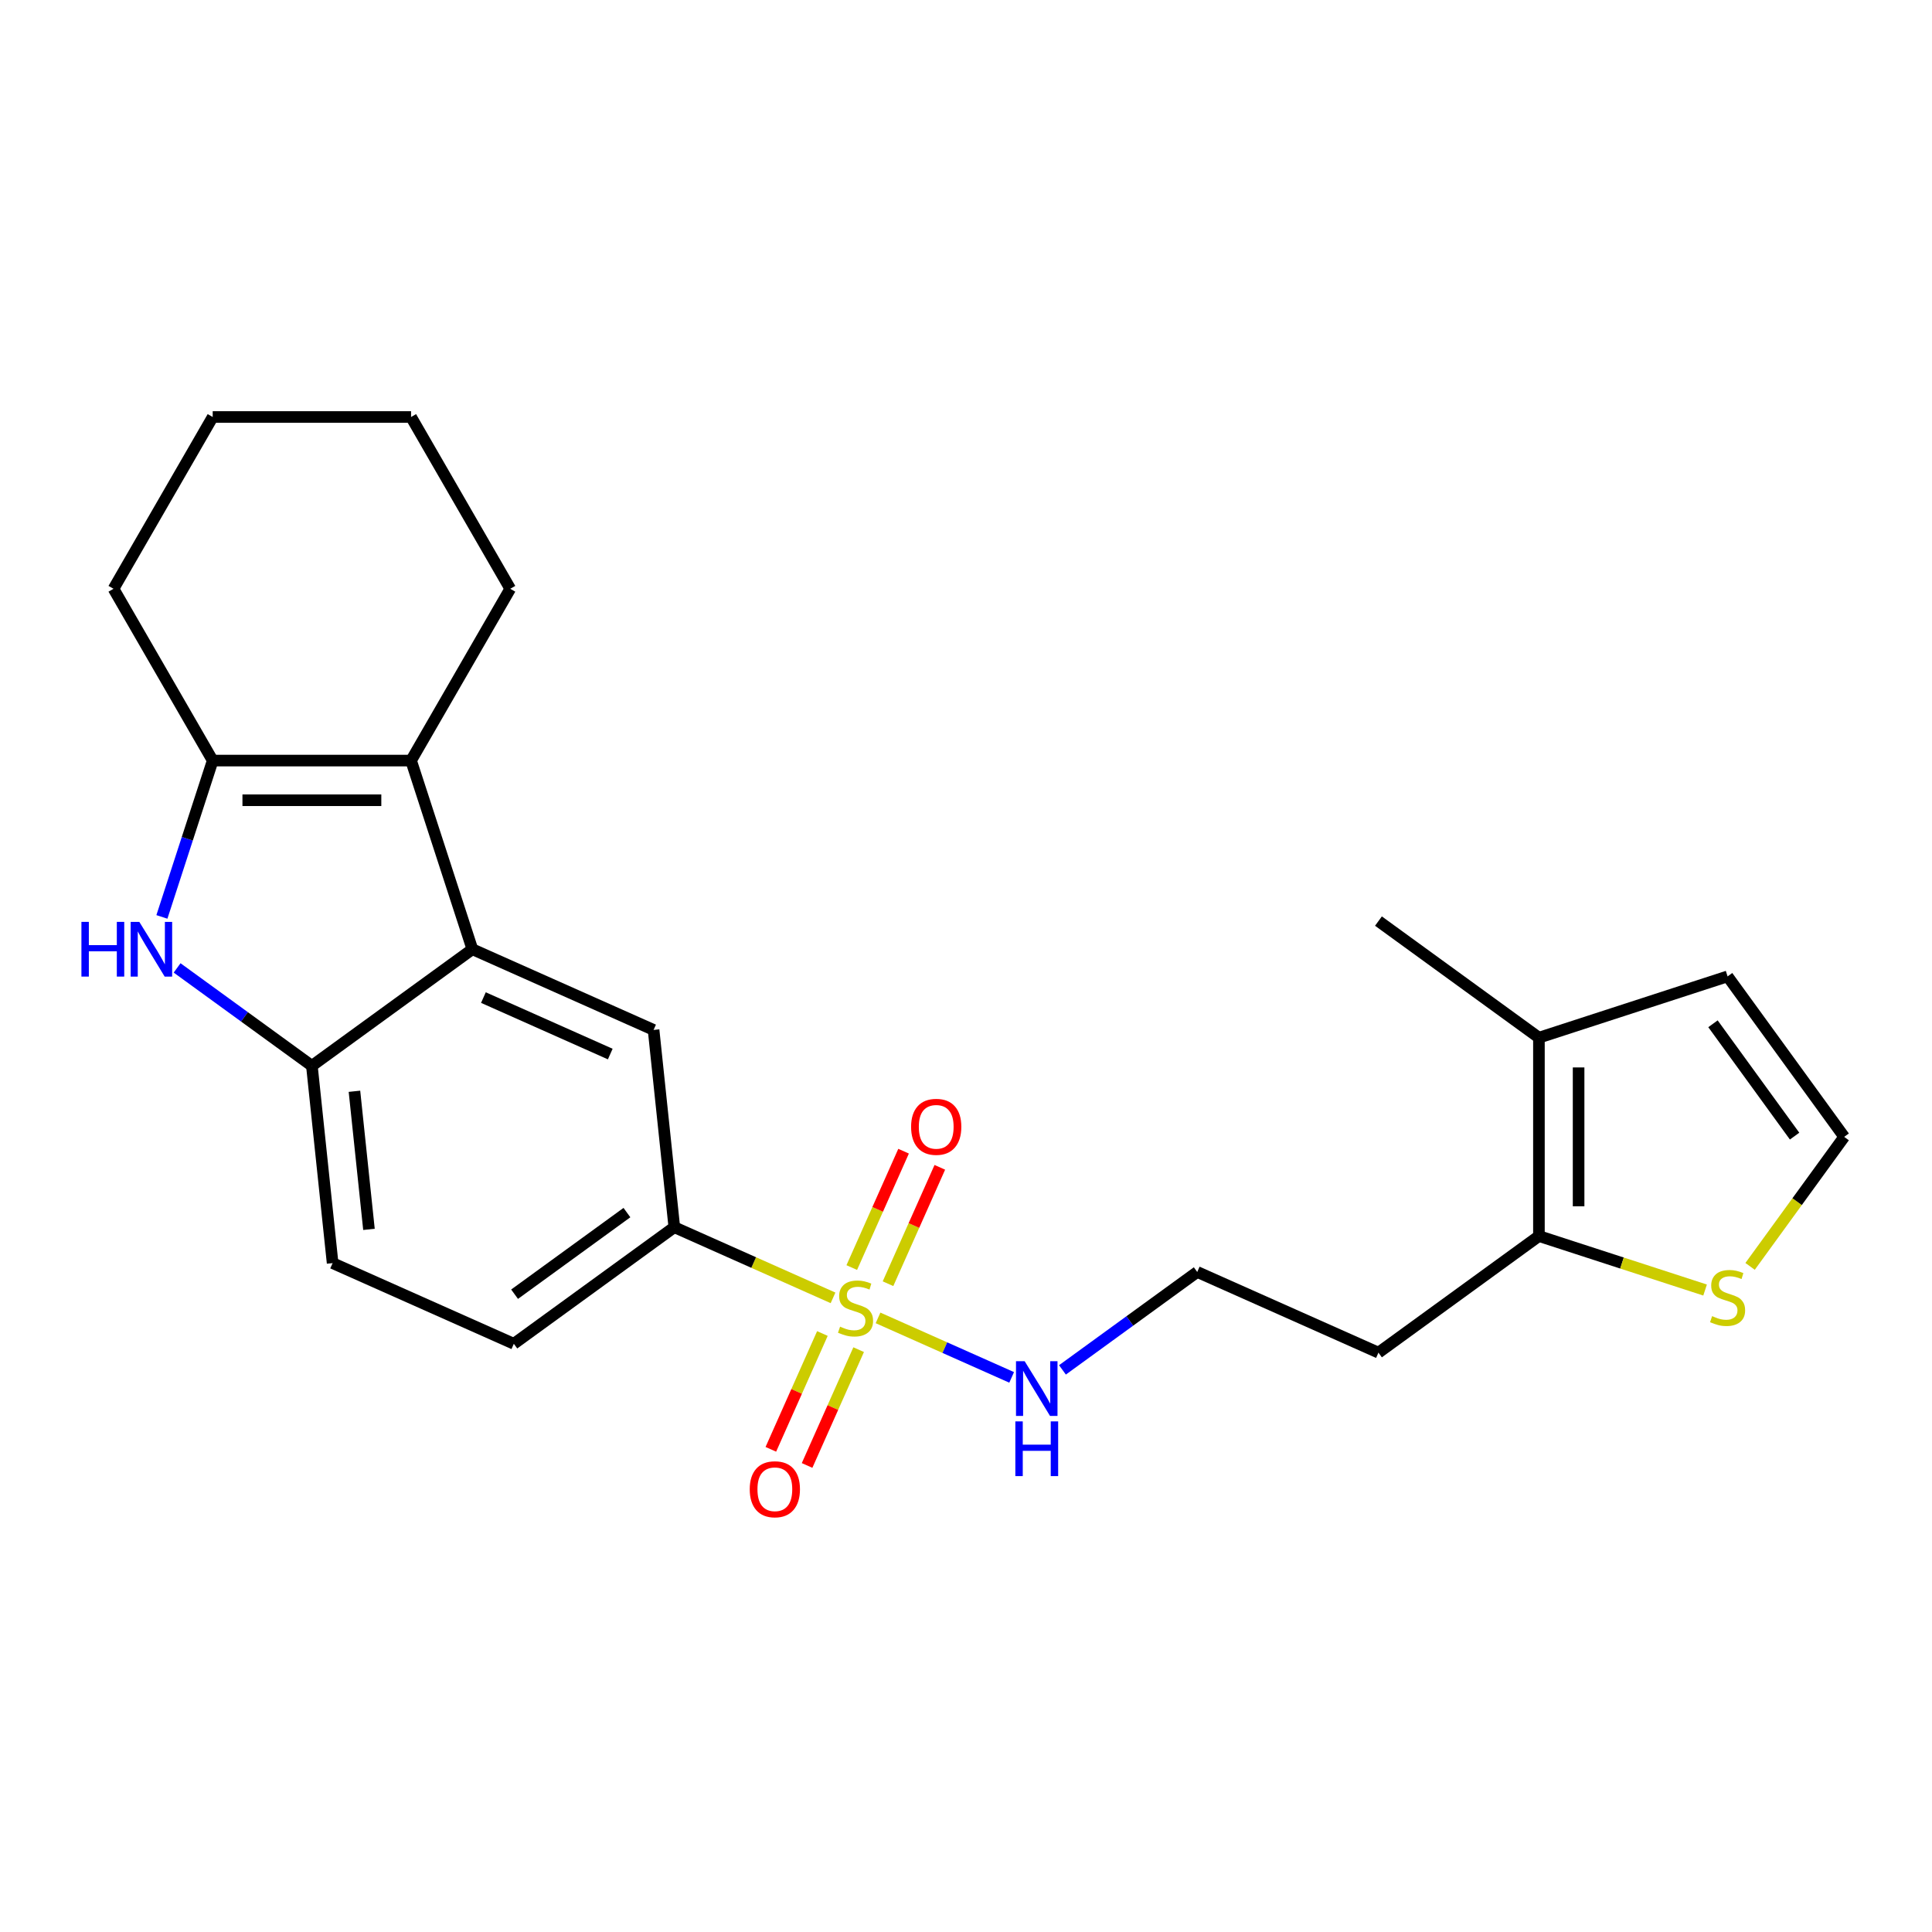 <?xml version='1.0' encoding='iso-8859-1'?>
<svg version='1.1' baseProfile='full'
              xmlns='http://www.w3.org/2000/svg'
                      xmlns:rdkit='http://www.rdkit.org/xml'
                      xmlns:xlink='http://www.w3.org/1999/xlink'
                  xml:space='preserve'
width='1000px' height='1000px' viewBox='0 0 1000 1000'>
<!-- END OF HEADER -->
<rect style='opacity:1.0;fill:#FFFFFF;stroke:none' width='1000' height='1000' x='0' y='0'> </rect>
<path class='bond-5' d='M 431.175,671.77 L 390.1,653.482' style='fill:none;fill-rule:evenodd;stroke:#CCCC00;stroke-width:6px;stroke-linecap:butt;stroke-linejoin:miter;stroke-opacity:1' />
<path class='bond-5' d='M 390.1,653.482 L 349.025,635.194' style='fill:none;fill-rule:evenodd;stroke:#000000;stroke-width:6px;stroke-linecap:butt;stroke-linejoin:miter;stroke-opacity:1' />
<path class='bond-10' d='M 425.674,690.226 L 412.331,720.197' style='fill:none;fill-rule:evenodd;stroke:#CCCC00;stroke-width:6px;stroke-linecap:butt;stroke-linejoin:miter;stroke-opacity:1' />
<path class='bond-10' d='M 412.331,720.197 L 398.987,750.167' style='fill:none;fill-rule:evenodd;stroke:#FF0000;stroke-width:6px;stroke-linecap:butt;stroke-linejoin:miter;stroke-opacity:1' />
<path class='bond-10' d='M 444.434,698.578 L 431.09,728.549' style='fill:none;fill-rule:evenodd;stroke:#CCCC00;stroke-width:6px;stroke-linecap:butt;stroke-linejoin:miter;stroke-opacity:1' />
<path class='bond-10' d='M 431.09,728.549 L 417.746,758.519' style='fill:none;fill-rule:evenodd;stroke:#FF0000;stroke-width:6px;stroke-linecap:butt;stroke-linejoin:miter;stroke-opacity:1' />
<path class='bond-11' d='M 459.631,664.445 L 473.041,634.324' style='fill:none;fill-rule:evenodd;stroke:#CCCC00;stroke-width:6px;stroke-linecap:butt;stroke-linejoin:miter;stroke-opacity:1' />
<path class='bond-11' d='M 473.041,634.324 L 486.452,604.204' style='fill:none;fill-rule:evenodd;stroke:#FF0000;stroke-width:6px;stroke-linecap:butt;stroke-linejoin:miter;stroke-opacity:1' />
<path class='bond-11' d='M 440.872,656.092 L 454.282,625.972' style='fill:none;fill-rule:evenodd;stroke:#CCCC00;stroke-width:6px;stroke-linecap:butt;stroke-linejoin:miter;stroke-opacity:1' />
<path class='bond-11' d='M 454.282,625.972 L 467.692,595.852' style='fill:none;fill-rule:evenodd;stroke:#FF0000;stroke-width:6px;stroke-linecap:butt;stroke-linejoin:miter;stroke-opacity:1' />
<path class='bond-13' d='M 454.469,682.141 L 489.05,697.537' style='fill:none;fill-rule:evenodd;stroke:#CCCC00;stroke-width:6px;stroke-linecap:butt;stroke-linejoin:miter;stroke-opacity:1' />
<path class='bond-13' d='M 489.05,697.537 L 523.631,712.934' style='fill:none;fill-rule:evenodd;stroke:#0000FF;stroke-width:6px;stroke-linecap:butt;stroke-linejoin:miter;stroke-opacity:1' />
<path class='bond-0' d='M 91.672,500.989 L 126.551,526.33' style='fill:none;fill-rule:evenodd;stroke:#0000FF;stroke-width:6px;stroke-linecap:butt;stroke-linejoin:miter;stroke-opacity:1' />
<path class='bond-0' d='M 126.551,526.33 L 161.43,551.672' style='fill:none;fill-rule:evenodd;stroke:#000000;stroke-width:6px;stroke-linecap:butt;stroke-linejoin:miter;stroke-opacity:1' />
<path class='bond-25' d='M 83.8,474.594 L 96.946,434.134' style='fill:none;fill-rule:evenodd;stroke:#0000FF;stroke-width:6px;stroke-linecap:butt;stroke-linejoin:miter;stroke-opacity:1' />
<path class='bond-25' d='M 96.946,434.134 L 110.093,393.673' style='fill:none;fill-rule:evenodd;stroke:#000000;stroke-width:6px;stroke-linecap:butt;stroke-linejoin:miter;stroke-opacity:1' />
<path class='bond-1' d='M 244.495,491.321 L 338.292,533.083' style='fill:none;fill-rule:evenodd;stroke:#000000;stroke-width:6px;stroke-linecap:butt;stroke-linejoin:miter;stroke-opacity:1' />
<path class='bond-1' d='M 250.212,516.345 L 315.87,545.578' style='fill:none;fill-rule:evenodd;stroke:#000000;stroke-width:6px;stroke-linecap:butt;stroke-linejoin:miter;stroke-opacity:1' />
<path class='bond-2' d='M 244.495,491.321 L 212.767,393.673' style='fill:none;fill-rule:evenodd;stroke:#000000;stroke-width:6px;stroke-linecap:butt;stroke-linejoin:miter;stroke-opacity:1' />
<path class='bond-24' d='M 244.495,491.321 L 161.43,551.672' style='fill:none;fill-rule:evenodd;stroke:#000000;stroke-width:6px;stroke-linecap:butt;stroke-linejoin:miter;stroke-opacity:1' />
<path class='bond-3' d='M 212.767,393.673 L 110.093,393.673' style='fill:none;fill-rule:evenodd;stroke:#000000;stroke-width:6px;stroke-linecap:butt;stroke-linejoin:miter;stroke-opacity:1' />
<path class='bond-3' d='M 197.366,414.207 L 125.494,414.207' style='fill:none;fill-rule:evenodd;stroke:#000000;stroke-width:6px;stroke-linecap:butt;stroke-linejoin:miter;stroke-opacity:1' />
<path class='bond-19' d='M 212.767,393.673 L 264.104,304.754' style='fill:none;fill-rule:evenodd;stroke:#000000;stroke-width:6px;stroke-linecap:butt;stroke-linejoin:miter;stroke-opacity:1' />
<path class='bond-20' d='M 110.093,393.673 L 58.756,304.754' style='fill:none;fill-rule:evenodd;stroke:#000000;stroke-width:6px;stroke-linecap:butt;stroke-linejoin:miter;stroke-opacity:1' />
<path class='bond-4' d='M 161.43,551.672 L 172.162,653.783' style='fill:none;fill-rule:evenodd;stroke:#000000;stroke-width:6px;stroke-linecap:butt;stroke-linejoin:miter;stroke-opacity:1' />
<path class='bond-4' d='M 183.462,564.842 L 190.975,636.32' style='fill:none;fill-rule:evenodd;stroke:#000000;stroke-width:6px;stroke-linecap:butt;stroke-linejoin:miter;stroke-opacity:1' />
<path class='bond-6' d='M 349.025,635.194 L 338.292,533.083' style='fill:none;fill-rule:evenodd;stroke:#000000;stroke-width:6px;stroke-linecap:butt;stroke-linejoin:miter;stroke-opacity:1' />
<path class='bond-16' d='M 349.025,635.194 L 265.96,695.544' style='fill:none;fill-rule:evenodd;stroke:#000000;stroke-width:6px;stroke-linecap:butt;stroke-linejoin:miter;stroke-opacity:1' />
<path class='bond-16' d='M 324.495,627.634 L 266.349,669.879' style='fill:none;fill-rule:evenodd;stroke:#000000;stroke-width:6px;stroke-linecap:butt;stroke-linejoin:miter;stroke-opacity:1' />
<path class='bond-7' d='M 796.546,639.777 L 713.482,700.128' style='fill:none;fill-rule:evenodd;stroke:#000000;stroke-width:6px;stroke-linecap:butt;stroke-linejoin:miter;stroke-opacity:1' />
<path class='bond-8' d='M 796.546,639.777 L 796.546,537.103' style='fill:none;fill-rule:evenodd;stroke:#000000;stroke-width:6px;stroke-linecap:butt;stroke-linejoin:miter;stroke-opacity:1' />
<path class='bond-8' d='M 817.081,624.376 L 817.081,552.504' style='fill:none;fill-rule:evenodd;stroke:#000000;stroke-width:6px;stroke-linecap:butt;stroke-linejoin:miter;stroke-opacity:1' />
<path class='bond-9' d='M 796.546,639.777 L 839.547,653.749' style='fill:none;fill-rule:evenodd;stroke:#000000;stroke-width:6px;stroke-linecap:butt;stroke-linejoin:miter;stroke-opacity:1' />
<path class='bond-9' d='M 839.547,653.749 L 882.548,667.721' style='fill:none;fill-rule:evenodd;stroke:#CCCC00;stroke-width:6px;stroke-linecap:butt;stroke-linejoin:miter;stroke-opacity:1' />
<path class='bond-14' d='M 796.546,537.103 L 894.195,505.375' style='fill:none;fill-rule:evenodd;stroke:#000000;stroke-width:6px;stroke-linecap:butt;stroke-linejoin:miter;stroke-opacity:1' />
<path class='bond-21' d='M 796.546,537.103 L 713.482,476.753' style='fill:none;fill-rule:evenodd;stroke:#000000;stroke-width:6px;stroke-linecap:butt;stroke-linejoin:miter;stroke-opacity:1' />
<path class='bond-12' d='M 905.842,655.475 L 930.194,621.958' style='fill:none;fill-rule:evenodd;stroke:#CCCC00;stroke-width:6px;stroke-linecap:butt;stroke-linejoin:miter;stroke-opacity:1' />
<path class='bond-12' d='M 930.194,621.958 L 954.545,588.44' style='fill:none;fill-rule:evenodd;stroke:#000000;stroke-width:6px;stroke-linecap:butt;stroke-linejoin:miter;stroke-opacity:1' />
<path class='bond-26' d='M 954.545,588.44 L 894.195,505.375' style='fill:none;fill-rule:evenodd;stroke:#000000;stroke-width:6px;stroke-linecap:butt;stroke-linejoin:miter;stroke-opacity:1' />
<path class='bond-26' d='M 928.88,588.051 L 886.635,529.905' style='fill:none;fill-rule:evenodd;stroke:#000000;stroke-width:6px;stroke-linecap:butt;stroke-linejoin:miter;stroke-opacity:1' />
<path class='bond-18' d='M 549.926,709.049 L 584.805,683.707' style='fill:none;fill-rule:evenodd;stroke:#0000FF;stroke-width:6px;stroke-linecap:butt;stroke-linejoin:miter;stroke-opacity:1' />
<path class='bond-18' d='M 584.805,683.707 L 619.684,658.366' style='fill:none;fill-rule:evenodd;stroke:#000000;stroke-width:6px;stroke-linecap:butt;stroke-linejoin:miter;stroke-opacity:1' />
<path class='bond-15' d='M 172.162,653.783 L 265.96,695.544' style='fill:none;fill-rule:evenodd;stroke:#000000;stroke-width:6px;stroke-linecap:butt;stroke-linejoin:miter;stroke-opacity:1' />
<path class='bond-17' d='M 713.482,700.128 L 619.684,658.366' style='fill:none;fill-rule:evenodd;stroke:#000000;stroke-width:6px;stroke-linecap:butt;stroke-linejoin:miter;stroke-opacity:1' />
<path class='bond-22' d='M 264.104,304.754 L 212.767,215.836' style='fill:none;fill-rule:evenodd;stroke:#000000;stroke-width:6px;stroke-linecap:butt;stroke-linejoin:miter;stroke-opacity:1' />
<path class='bond-27' d='M 58.756,304.754 L 110.093,215.836' style='fill:none;fill-rule:evenodd;stroke:#000000;stroke-width:6px;stroke-linecap:butt;stroke-linejoin:miter;stroke-opacity:1' />
<path class='bond-23' d='M 212.767,215.836 L 110.093,215.836' style='fill:none;fill-rule:evenodd;stroke:#000000;stroke-width:6px;stroke-linecap:butt;stroke-linejoin:miter;stroke-opacity:1' />
<path  class='atom-0' d='M 434.822 686.675
Q 435.142 686.795, 436.462 687.355
Q 437.782 687.915, 439.222 688.275
Q 440.702 688.595, 442.142 688.595
Q 444.822 688.595, 446.382 687.315
Q 447.942 685.995, 447.942 683.715
Q 447.942 682.155, 447.142 681.195
Q 446.382 680.235, 445.182 679.715
Q 443.982 679.195, 441.982 678.595
Q 439.462 677.835, 437.942 677.115
Q 436.462 676.395, 435.382 674.875
Q 434.342 673.355, 434.342 670.795
Q 434.342 667.235, 436.742 665.035
Q 439.182 662.835, 443.982 662.835
Q 447.262 662.835, 450.982 664.395
L 450.062 667.475
Q 446.662 666.075, 444.102 666.075
Q 441.342 666.075, 439.822 667.235
Q 438.302 668.355, 438.342 670.315
Q 438.342 671.835, 439.102 672.755
Q 439.902 673.675, 441.022 674.195
Q 442.182 674.715, 444.102 675.315
Q 446.662 676.115, 448.182 676.915
Q 449.702 677.715, 450.782 679.355
Q 451.902 680.955, 451.902 683.715
Q 451.902 687.635, 449.262 689.755
Q 446.662 691.835, 442.302 691.835
Q 439.782 691.835, 437.862 691.275
Q 435.982 690.755, 433.742 689.835
L 434.822 686.675
' fill='#CCCC00'/>
<path  class='atom-1' d='M 42.145 477.161
L 45.985 477.161
L 45.985 489.201
L 60.465 489.201
L 60.465 477.161
L 64.305 477.161
L 64.305 505.481
L 60.465 505.481
L 60.465 492.401
L 45.985 492.401
L 45.985 505.481
L 42.145 505.481
L 42.145 477.161
' fill='#0000FF'/>
<path  class='atom-1' d='M 72.105 477.161
L 81.385 492.161
Q 82.305 493.641, 83.785 496.321
Q 85.265 499.001, 85.345 499.161
L 85.345 477.161
L 89.105 477.161
L 89.105 505.481
L 85.225 505.481
L 75.265 489.081
Q 74.105 487.161, 72.865 484.961
Q 71.665 482.761, 71.305 482.081
L 71.305 505.481
L 67.625 505.481
L 67.625 477.161
L 72.105 477.161
' fill='#0000FF'/>
<path  class='atom-10' d='M 886.195 681.225
Q 886.515 681.345, 887.835 681.905
Q 889.155 682.465, 890.595 682.825
Q 892.075 683.145, 893.515 683.145
Q 896.195 683.145, 897.755 681.865
Q 899.315 680.545, 899.315 678.265
Q 899.315 676.705, 898.515 675.745
Q 897.755 674.785, 896.555 674.265
Q 895.355 673.745, 893.355 673.145
Q 890.835 672.385, 889.315 671.665
Q 887.835 670.945, 886.755 669.425
Q 885.715 667.905, 885.715 665.345
Q 885.715 661.785, 888.115 659.585
Q 890.555 657.385, 895.355 657.385
Q 898.635 657.385, 902.355 658.945
L 901.435 662.025
Q 898.035 660.625, 895.475 660.625
Q 892.715 660.625, 891.195 661.785
Q 889.675 662.905, 889.715 664.865
Q 889.715 666.385, 890.475 667.305
Q 891.275 668.225, 892.395 668.745
Q 893.555 669.265, 895.475 669.865
Q 898.035 670.665, 899.555 671.465
Q 901.075 672.265, 902.155 673.905
Q 903.275 675.505, 903.275 678.265
Q 903.275 682.185, 900.635 684.305
Q 898.035 686.385, 893.675 686.385
Q 891.155 686.385, 889.235 685.825
Q 887.355 685.305, 885.115 684.385
L 886.195 681.225
' fill='#CCCC00'/>
<path  class='atom-11' d='M 388.061 770.833
Q 388.061 764.033, 391.421 760.233
Q 394.781 756.433, 401.061 756.433
Q 407.341 756.433, 410.701 760.233
Q 414.061 764.033, 414.061 770.833
Q 414.061 777.713, 410.661 781.633
Q 407.261 785.513, 401.061 785.513
Q 394.821 785.513, 391.421 781.633
Q 388.061 777.753, 388.061 770.833
M 401.061 782.313
Q 405.381 782.313, 407.701 779.433
Q 410.061 776.513, 410.061 770.833
Q 410.061 765.273, 407.701 762.473
Q 405.381 759.633, 401.061 759.633
Q 396.741 759.633, 394.381 762.433
Q 392.061 765.233, 392.061 770.833
Q 392.061 776.553, 394.381 779.433
Q 396.741 782.313, 401.061 782.313
' fill='#FF0000'/>
<path  class='atom-12' d='M 471.583 583.238
Q 471.583 576.438, 474.943 572.638
Q 478.303 568.838, 484.583 568.838
Q 490.863 568.838, 494.223 572.638
Q 497.583 576.438, 497.583 583.238
Q 497.583 590.118, 494.183 594.038
Q 490.783 597.918, 484.583 597.918
Q 478.343 597.918, 474.943 594.038
Q 471.583 590.158, 471.583 583.238
M 484.583 594.718
Q 488.903 594.718, 491.223 591.838
Q 493.583 588.918, 493.583 583.238
Q 493.583 577.678, 491.223 574.878
Q 488.903 572.038, 484.583 572.038
Q 480.263 572.038, 477.903 574.838
Q 475.583 577.638, 475.583 583.238
Q 475.583 588.958, 477.903 591.838
Q 480.263 594.718, 484.583 594.718
' fill='#FF0000'/>
<path  class='atom-14' d='M 530.359 704.557
L 539.639 719.557
Q 540.559 721.037, 542.039 723.717
Q 543.519 726.397, 543.599 726.557
L 543.599 704.557
L 547.359 704.557
L 547.359 732.877
L 543.479 732.877
L 533.519 716.477
Q 532.359 714.557, 531.119 712.357
Q 529.919 710.157, 529.559 709.477
L 529.559 732.877
L 525.879 732.877
L 525.879 704.557
L 530.359 704.557
' fill='#0000FF'/>
<path  class='atom-14' d='M 525.539 735.709
L 529.379 735.709
L 529.379 747.749
L 543.859 747.749
L 543.859 735.709
L 547.699 735.709
L 547.699 764.029
L 543.859 764.029
L 543.859 750.949
L 529.379 750.949
L 529.379 764.029
L 525.539 764.029
L 525.539 735.709
' fill='#0000FF'/>
</svg>
